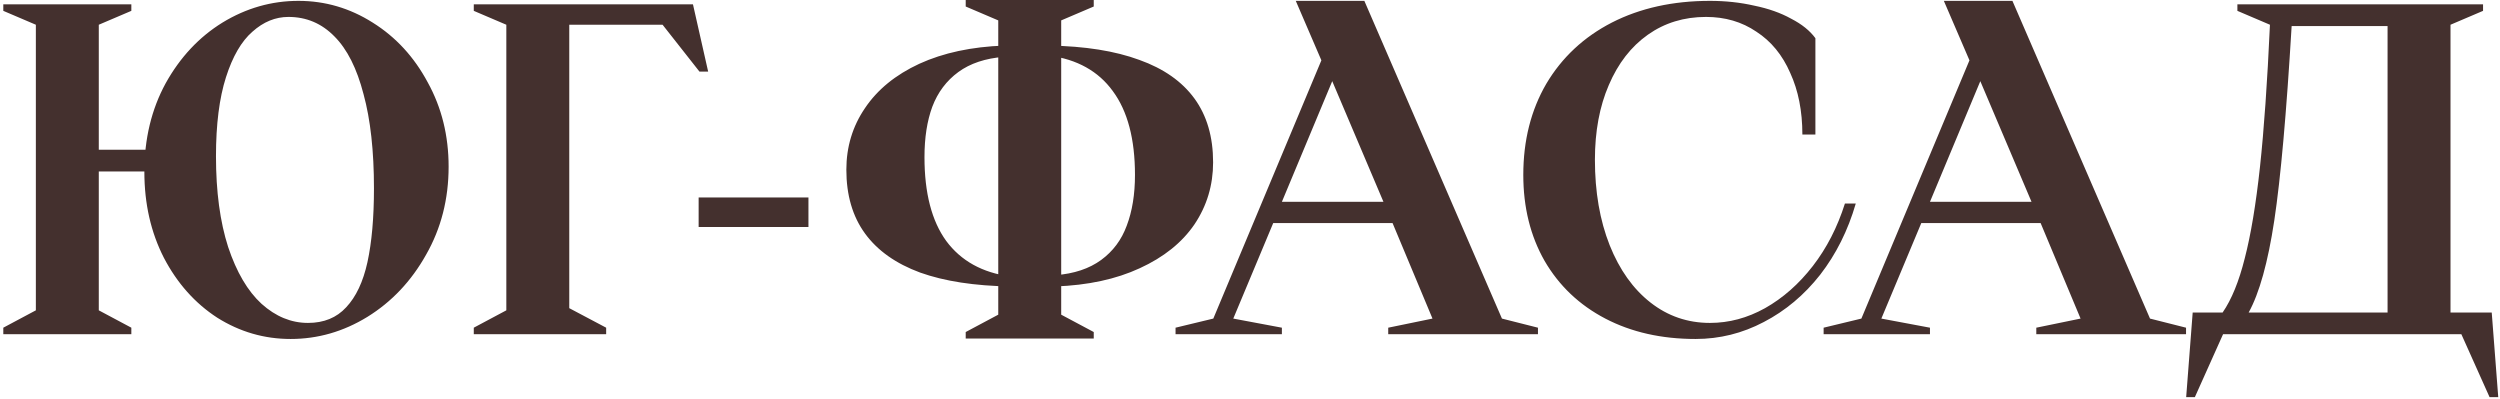 <?xml version="1.0" encoding="UTF-8"?> <svg xmlns="http://www.w3.org/2000/svg" width="576" height="92" viewBox="0 0 576 92" fill="none"><path d="M66.961 78.1C60.894 78.1 55.261 76.467 50.061 73.2C44.928 69.867 40.828 65.267 37.761 59.4C34.761 53.533 33.261 46.933 33.261 39.6C33.261 32 34.894 25.2 38.161 19.2C41.494 13.2 45.861 8.533 51.261 5.2C56.728 1.867 62.561 0.2 68.761 0.2C74.894 0.2 80.594 1.867 85.861 5.2C91.194 8.533 95.428 13.133 98.561 19C101.761 24.8 103.361 31.267 103.361 38.4C103.361 45.867 101.628 52.633 98.161 58.7C94.761 64.767 90.261 69.533 84.661 73C79.128 76.4 73.228 78.1 66.961 78.1ZM70.961 74.4C74.628 74.4 77.561 73.2 79.761 70.8C82.028 68.4 83.661 64.933 84.661 60.4C85.661 55.8 86.161 50.133 86.161 43.4C86.161 34.8 85.361 27.567 83.761 21.7C82.228 15.767 79.994 11.333 77.061 8.4C74.128 5.4 70.594 3.9 66.461 3.9C63.461 3.9 60.694 5.033 58.161 7.3C55.628 9.5 53.594 13 52.061 17.8C50.528 22.6 49.761 28.667 49.761 36C49.761 44.133 50.694 51.1 52.561 56.9C54.494 62.7 57.061 67.067 60.261 70C63.528 72.933 67.094 74.4 70.961 74.4ZM0.761 77V75.5L8.261 71.5V5.7L0.761 2.5V1H30.261V2.5L22.761 5.7V34.5H44.761V39.5H22.761V71.5L30.261 75.5V77H0.761ZM109.159 77V75.5L116.659 71.5V5.7L109.159 2.5V1H159.659L163.159 16.5H161.159L152.659 5.7H131.159V71L139.659 75.5V77H109.159ZM160.966 52.3V45.5H186.266V52.3H160.966ZM231.299 13.1C227.033 13.433 223.533 14.6 220.799 16.6C218.066 18.6 216.066 21.267 214.799 24.6C213.599 27.867 212.999 31.733 212.999 36.2C212.999 44.467 214.666 50.9 217.999 55.5C221.399 60.1 226.333 62.833 232.799 63.7V66C224.533 65.867 217.599 64.8 211.999 62.8C206.399 60.733 202.166 57.733 199.299 53.8C196.433 49.867 194.999 44.967 194.999 39.1C194.999 33.833 196.433 29.1 199.299 24.9C202.166 20.633 206.333 17.233 211.799 14.7C217.333 12.167 223.866 10.767 231.399 10.5L231.299 13.1ZM243.199 63.4C247.466 63.067 250.966 61.9 253.699 59.9C256.433 57.9 258.399 55.267 259.599 52C260.866 48.667 261.499 44.767 261.499 40.3C261.499 32.033 259.799 25.6 256.399 21C253.066 16.4 248.166 13.667 241.699 12.8V10.5C249.966 10.633 256.899 11.733 262.499 13.8C268.099 15.8 272.333 18.767 275.199 22.7C278.066 26.633 279.499 31.533 279.499 37.4C279.499 42.667 278.066 47.433 275.199 51.7C272.333 55.9 268.133 59.267 262.599 61.8C257.133 64.333 250.633 65.733 243.099 66L243.199 63.4ZM222.499 78V76.5L229.999 72.5V4.7L222.499 1.5V-4.05312e-06H251.999V1.5L244.499 4.7V72.5L251.999 76.5V78H222.499ZM270.847 77V75.5L279.547 73.4L304.447 13.9L298.547 0.2H314.347L346.047 73.4L354.347 75.5V77H319.847V75.5L330.047 73.4L320.847 51.4H293.347L284.147 73.4L295.347 75.5V77H270.847ZM295.347 46.5H318.747L306.947 18.7L295.347 46.5ZM390.668 78.1C382.801 78.1 375.868 76.533 369.868 73.4C363.868 70.267 359.201 65.833 355.868 60.1C352.601 54.367 350.968 47.767 350.968 40.3C350.968 32.367 352.735 25.367 356.268 19.3C359.868 13.233 364.901 8.533 371.368 5.2C377.901 1.867 385.435 0.2 393.968 0.2C397.568 0.2 400.968 0.567 404.168 1.3C407.435 1.967 410.268 2.967 412.668 4.3C415.135 5.567 417.001 7.067 418.268 8.8V31H415.268C415.268 25.6 414.335 20.867 412.468 16.8C410.668 12.667 408.068 9.5 404.668 7.3C401.335 5.033 397.468 3.9 393.068 3.9C388.001 3.9 383.535 5.267 379.668 8C375.801 10.733 372.801 14.6 370.668 19.6C368.535 24.533 367.468 30.267 367.468 36.8C367.468 44.2 368.601 50.767 370.868 56.5C373.135 62.167 376.268 66.567 380.268 69.7C384.268 72.833 388.835 74.4 393.968 74.4C398.368 74.4 402.601 73.267 406.668 71C410.801 68.667 414.468 65.433 417.668 61.3C420.868 57.167 423.335 52.367 425.068 46.9H427.568C425.768 53.1 423.035 58.567 419.368 63.3C415.701 67.967 411.368 71.6 406.368 74.2C401.435 76.8 396.201 78.1 390.668 78.1ZM420.163 77V75.5L428.863 73.4L453.763 13.9L447.863 0.2H463.663L495.363 73.4L503.663 75.5V77H469.163V75.5L479.363 73.4L470.163 51.4H442.663L433.463 73.4L444.663 75.5V77H420.163ZM444.663 46.5H468.063L456.263 18.7L444.663 46.5ZM503.695 91.5L505.195 72H512.095C514.161 69 515.861 64.833 517.195 59.5C518.595 54.1 519.761 47.1 520.695 38.5C521.628 29.833 522.395 18.9 522.995 5.7L515.495 2.5V1H572.095V2.5L564.595 5.7V72H574.095L575.595 91.5H573.595L567.095 77H512.195L505.695 91.5H503.695ZM518.095 72H550.095V6H527.995C526.795 26.133 525.461 41.067 523.995 50.8C522.528 60.467 520.561 67.533 518.095 72Z" fill="#44302E"></path></svg> 